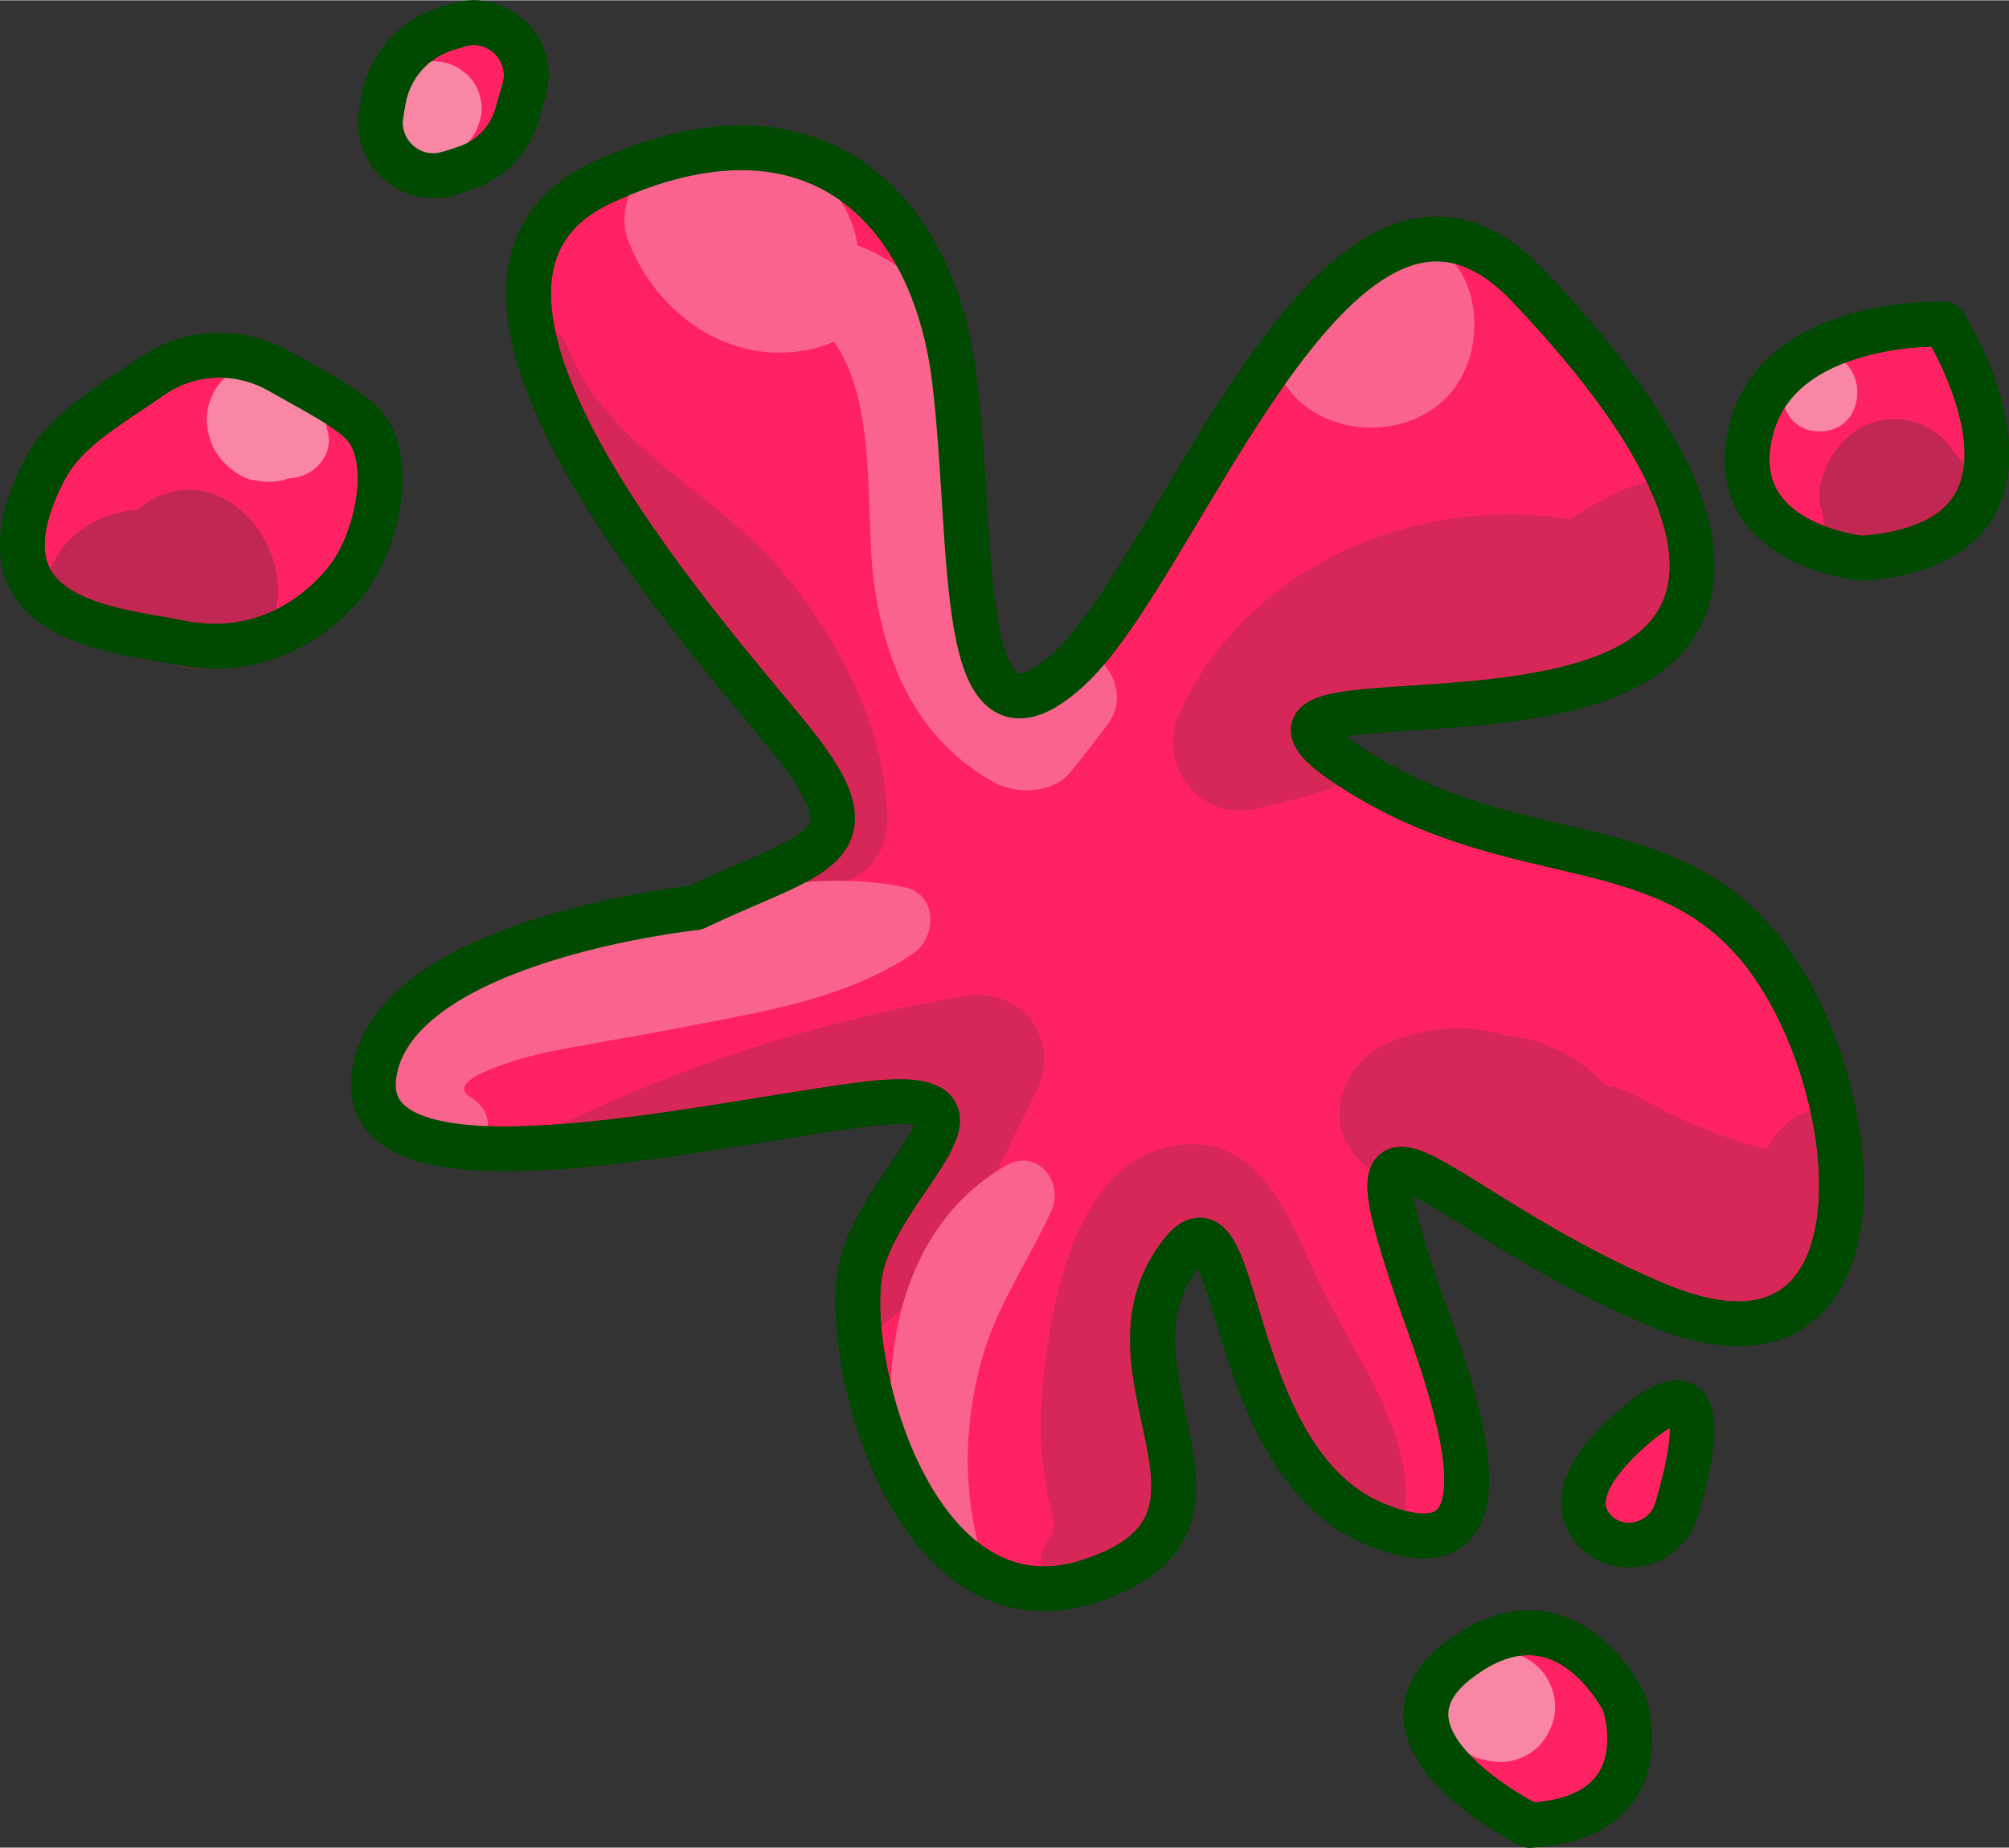 <?xml version="1.0" encoding="UTF-8"?>

<svg xmlns="http://www.w3.org/2000/svg" xmlns:xlink="http://www.w3.org/1999/xlink"
  data-name="Calque 2" viewBox="0 0 113.27 104.17" style="fill: rgb(0, 0, 0);"
  original_string_length="13662" width="25.857px" height="23.788px">
  <rect x="0" y="0" width="113.27" height="104.17" fill="#333333" stroke="none"/>
  <defs>
    <clipPath id="__id6_sxyeyywq1">
      <path
        d="m39.21,51.17c6.72-3.21,10.52-3.21,5.26-9.64-5.26-6.43-22.49-25.7-10.52-31.25,11.98-5.55,18.69,1.46,19.86,11.1,1.17,9.64,0,22.2,6.43,16.36,6.43-5.84,15.38-32.72,25.94-21.62,10.57,11.1,12.32,19.28,3.85,22.2-8.47,2.92-22.2,0-12.85,5.55,9.35,5.55,17.97,2.49,23.37,11.46,5.06,8.4,5.38,23.49-7.19,18.2-12.56-5.29-17.8-13.58-13.55-1.03,1.41,4.16,6.81,17.13-2.25,13.44-9.06-3.69-7.39-21.19-11.48-14.54-4.09,6.65,5.26,14.53-4.67,17.75-9.93,3.21-14.02-12.71-12.85-17.75s9.06-10.3,0-9.13-28.63,5.84-27.46-1.75c1.17-7.59,18.11-9.35,18.11-9.35Z"
        stroke-width="0" style="fill: none;" />
    </clipPath>
  </defs>
  <g data-name="Layer 1">
    <g>
      <path
        d="m39.21,51.17c6.72-3.21,10.52-3.21,5.26-9.64-5.26-6.43-22.49-25.7-10.52-31.25,11.98-5.55,18.69,1.46,19.86,11.1,1.17,9.64,0,22.2,6.43,16.36,6.43-5.84,15.38-32.72,25.94-21.62,10.57,11.1,12.32,19.28,3.85,22.2-8.47,2.92-22.2,0-12.85,5.55,9.35,5.55,17.97,2.49,23.37,11.46,5.06,8.4,5.38,23.49-7.19,18.2-12.56-5.29-17.8-13.58-13.55-1.03,1.41,4.16,6.81,17.13-2.25,13.44s-7.39-21.19-11.48-14.54c-4.09,6.65,5.26,14.53-4.67,17.75-9.93,3.21-14.02-12.71-12.85-17.75s9.06-10.3,0-9.13c-9.06,1.17-28.63,5.84-27.46-1.75,1.17-7.59,18.11-9.35,18.11-9.35Z"
        stroke="#004900" stroke-linecap="round" stroke-linejoin="round" stroke-width="2.52"
        style="fill: rgb(255, 34, 98);" />
      <path
        d="m94.53,85.1c-.61,2.05-3.27,2.72-4.68,1.12-.96-1.1-1-2.85,2.04-5.57,4.68-4.19,3.69.92,2.64,4.46Z"
        stroke="#004900" stroke-linecap="round" stroke-linejoin="round" stroke-width="2.52"
        style="fill: rgb(255, 34, 98);" />
      <g>
        <path
          d="m104.94,31.46s-7.79-.76-6.23-7.17c1.56-6.41,10.91-6.03,10.91-6.03,0,0,7.79,12.31-4.67,13.2Z"
          stroke="#004900" stroke-linecap="round" stroke-linejoin="round" stroke-width="2.52"
          style="fill: rgb(255, 34, 98);" />
        <g opacity=".46">
          <path
            d="m108.24,29.27c-.02-.08-.04-.15-.05-.23l.09.69c-.03-.2-.02-.4,0-.61l-.1.72c.03-.2.09-.39.16-.57l-.29.68c.04-.09.08-.17.12-.26l-2.49,1.43c.64-.04,1.24-.12,1.81-.45.7-.41.48-.34.74-.61.09-.09.17-.17.27-.25l-.68.53c.09-.06.18-.12.27-.16l-.82.35c.07-.03.14-.05.22-.06l-.92.12s.08,0,.12,0l-.93-.12s.07.01.11.03l-.84-.35s.07.04.1.06l-.72-.55s.04.04.06.06l-.56-.72c.04.05.07.1.09.16l-.36-.86c.03.07.04.15.06.23l-.13-.97c.01.13.02.25,0,.38l1.09-2.63-.04.04.77-.59c-.25.16-.67.46-.86.68-.45.53-.8,1.08-1.02,1.75-.27.84-.13,1.79.2,2.58.27.65.66,1.15,1.22,1.58.67.52,1.53.89,2.4.85,1.38-.06,2.71-.74,3.42-1.96.45-.77.59-1.65.47-2.53-.11-.82-.45-1.71-1.09-2.27-.71-.63-.94-.7-1.81-1.07l.91.38-.05-.02,1.71,2.23c-.44-1.14-.97-2.15-2.07-2.8-1.2-.71-2.72-.73-3.93-.05-.69.39-1.22.94-1.64,1.62-.21.34-.36.75-.49,1.12s-.18.62-.18,1.05c0,.99.44,1.7,1.06,2.42l-.74-2.8c-.12.88-.17,1.42,0,2.3.1.52.32,1.04.61,1.48.73,1.06,1.98,1.57,3.21,1.05s1.8-1.78,1.49-3.03h0Z"
            style="fill: rgb(120, 46, 63);" />
        </g>
        <g opacity=".46">
          <path d="m102.6,24.31c2.82,0,2.83-4.39,0-4.39s-2.83,4.39,0,4.39h0Z"
            style="fill: rgb(239, 253, 243);" />
        </g>
        <path
          d="m104.94,31.46s-7.79-.76-6.23-7.17c1.56-6.41,10.91-6.03,10.91-6.03,0,0,7.79,12.31-4.67,13.2Z"
          stroke="#004900" stroke-linecap="round" stroke-linejoin="round" stroke-width="2.52"
          style="fill: none;" />
      </g>
      <g>
        <path
          d="m86.24,102.91s-9.89-4.91-3.94-9.36c5.95-4.45,9.28,2.45,9.28,2.45,0,0,2.23,6.47-5.34,6.91Z"
          stroke="#004900" stroke-linecap="round" stroke-linejoin="round" stroke-width="2.52"
          style="fill: rgb(255, 34, 98);" />
        <g opacity=".46">
          <path
            d="m83.53,99.19l.22.04c.55.15,1.1.15,1.65,0,.53-.15.99-.41,1.37-.8.56-.61.91-1.36.91-2.2,0-.8-.35-1.64-.91-2.2-.39-.39-.85-.65-1.37-.8-.55-.15-1.1-.15-1.65,0l-.22.04-.73.31c-.36.19-.65.46-.86.79-.19.19-.32.42-.4.68-.19.37-.28.76-.26,1.18l.11.82.31.73c.19.36.46.65.79.86.3.27.65.46,1.05.55h0Z"
            style="fill: rgb(239, 253, 243);" />
        </g>
        <path
          d="m86.24,102.91s-9.89-4.91-3.94-9.36c5.95-4.45,9.28,2.45,9.28,2.45,0,0,2.23,6.47-5.34,6.91Z"
          stroke="#004900" stroke-linecap="round" stroke-linejoin="round" stroke-width="2.52"
          style="fill: none;" />
      </g>
      <g>
        <path
          d="m19.65,32.57c-1.69,2.17-4.93,4.6-9.61,3.63-3.55-.73-11.89-1.14-7.57-9.64,1.15-2.27,3.42-3.52,6.16-5.4,2.12-1.45,4.9-1.51,7.13-.24,1.97,1.12,3.68,1.98,4.61,2.89,2,1.95.84,6.73-.73,8.75Z"
          stroke="#004900" stroke-linecap="round" stroke-linejoin="round" stroke-width="2.52"
          style="fill: rgb(255, 34, 98);" />
        <g opacity=".46">
          <path
            d="m6.47,34.26c.22-.44.31-.45.53-.46.18.01.18,0,0-.02.18.04.35.08.53.15-.14,0-.25-.07-.34-.17.24.25.24.25,0-.02v-3.2c-.65.93-.76,2.2-.4,3.26l3.6-4.73h-.19c.63.17,1.27.34,1.9.51l-.12-.07,1.36,1.36-.06-.12.52,1.93c0-.39-.07-.21-.18.54-.07.74-.44,1.32-1.12,1.73l-1.98.54-.67-.07-1.74-1.01c-.34-.47-.55-.98-.63-1.54.06-.63.05-.6-.04.1-.14,1.07.12,1.9.6,2.85,1.2,2.39,4.39,2.36,6.16.79,3.95-3.51-.75-11.18-5.66-8.43-1.53.86-2.47,2.61-2.43,4.35.06,2.64,2.69,4.74,5.28,3.88,2.87-.95,3.41-4.02,1.65-6.25l-.17-.21c-.73-.93-2.5-1.37-3.59-.95l-.2.08,2.44.32c-3.14-1.61-7.9-.52-8.86,3.26-.56,2.21,2.7,3.77,3.79,1.6h0Z"
            style="fill: rgb(120, 46, 63);" />
        </g>
        <g opacity=".46">
          <path
            d="m17.9,25.15c.23-.42.05.36-.86.61h-.86.01c-.24-.14-.48-.28-.72-.42l-.4-.68-.05-.39c0,.08-.02.23.02-.13s.02-.14-.01-.04l.44-.76c.82-.71.97-.47.67-.4l.5-.07s-.02,0-.04,0l.51.07s-.02,0-.03,0l.47.2h-.02c.13.09.27.2.4.3-.01,0-.02-.02-.03-.03l.32.41v-.02c.06.17.13.33.2.5-.08-.21-.17-.41-.26-.62l.22.52c-.03-.07-.04-.15-.05-.23l.08.63c-.02-.19,0-.37,0-.56,0-.62-.22-1.36-.56-1.88l.41,1.51c-.02-1.18-.6-2.17-1.58-2.81-.48-.31-1.24-.46-1.8-.46-1.97.02-3.45,1.76-3.19,3.69.15,1.09.72,1.96,1.65,2.56.04.03.08.05.13.08.54.32.67.31,1.18.38.65.09,1.45.04,2-.37.36-.2.66-.47.88-.81.28-.3.46-.66.56-1.06.19-.85.08-1.63-.32-2.41-.29-.57-.75-.86-1.24-1.22l-.74-.31c-.41-.13-.82-.15-1.23-.06-.65.09-1.32.35-1.77.85-.36.39-.63.85-.79,1.36-.26.81-.03,1.64.31,2.38.01.03.03.06.04.08l-.31-.74s.02.04.02.06l-.11-.83h0c.77-1,1.53-2.01,2.3-3.01h0c1.02.27,2.03.54,3.05.81,0,0-.01,0-.01-.02l.49.63c-.07-.1-.13-.21-.18-.32l.32.76s-.01-.04-.02-.05l.11.84s0-.03,0-.05l-.11.84v-.02c-.26.47-.54.93-.81,1.4v-.02c-.2.17-.41.33-.63.5h.02c-.25.09-.5.2-.76.31.02,0,.04-.01.06-.01l-.84.11s.06,0,.1,0l-.84-.11c.58.1,1.16.2,1.75.01.27-.09.62-.21.86-.38l-2.31.3c.08.02.16.04.23.07l-.69-.29c.71.33,1.39.62,2.2.62,1.4,0,2.64-1.28,2.22-2.71-.05-.17-.13-.36-.23-.51l-.28-.36.41.69s-.02-.06-.02-.09c0-.24-.34-.75-.51-.91-.61-.56-1.51-.66-2.18-.14-.45.35-.67.86-.67,1.43,0,.67.49,1.37,1.16,1.52s1.44-.09,1.78-.73h0Z"
            style="fill: rgb(239, 253, 243);" />
        </g>
        <path
          d="m19.65,32.57c-1.69,2.17-4.93,4.6-9.61,3.63-3.55-.73-11.89-1.14-7.57-9.64,1.15-2.27,3.42-3.52,6.16-5.4,2.12-1.45,4.9-1.51,7.13-.24,1.97,1.12,3.68,1.98,4.61,2.89,2,1.95.84,6.73-.73,8.75Z"
          stroke="#004900" stroke-linecap="round" stroke-linejoin="round" stroke-width="2.52"
          style="fill: none;" />
      </g>
      <g>
        <path
          d="m21.49,6.39l.13-.75c.33-1.91,1.7-3.47,3.54-4.04l.66-.2c2.25-.7,4.38,1.38,3.73,3.65l-.4,1.39c-.39,1.37-1.42,2.48-2.76,2.96-.38.14-.78.27-1.19.38-2.1.57-4.07-1.25-3.71-3.39Z"
          stroke="#004900" stroke-linecap="round" stroke-linejoin="round" stroke-width="2.52"
          style="fill: rgb(255, 34, 98);" />
        <g opacity=".46">
          <path
            d="m26.73,7.56c.13-.23.24-.51.32-.76.28-.86-.02-1.98-.69-2.59-.52-.48-1.16-.78-1.88-.78-.68,0-1.4.3-1.88.78-.65.65-.98,1.7-.69,2.59.08.25.2.53.32.76.43.8,1.36,1.29,2.25,1.29s1.82-.49,2.25-1.29h0Z"
            style="fill: rgb(239, 253, 243);" />
        </g>
        <path
          d="m21.49,6.39l.13-.75c.33-1.91,1.7-3.47,3.54-4.04l.66-.2c2.25-.7,4.38,1.38,3.73,3.65l-.4,1.39c-.39,1.37-1.42,2.48-2.76,2.96-.38.14-.78.27-1.19.38-2.1.57-4.07-1.25-3.71-3.39Z"
          stroke="#004900" stroke-linecap="round" stroke-linejoin="round" stroke-width="2.52"
          style="fill: none;" />
      </g>
      <g opacity=".3">
        <g clip-path="url(#__id6_sxyeyywq1)">
          <path
            d="m28.35,20.65c.98,4.39,3.5,7.7,6.26,11.15,3.98,4.96,5.42,9.42,7.35,15.32,1.39,4.24,8.21,3.72,8.06-1.09-.16-5.13-2.73-10.01-5.98-13.9-3.64-4.34-9.87-7.03-12.01-12.5-.88-2.25-4.23-1.43-3.68,1.02h0Z"
            style="fill: rgb(120, 46, 63);" />
          <path
            d="m31.53,68.42c7.71-2.29,15.79-4.12,23.77-5.16l-3.13-5.45c-2.76,3.84-6.67,8.34-7.44,13.1-.41,2.51,2.35,5.85,4.99,3.83,4.19-3.2,6.42-8.6,8.71-13.27,1.46-2.97-.93-5.87-4.09-5.32-8.76,1.53-16.63,4.14-24.55,8.14-2.3,1.16-.7,4.86,1.74,4.14h0Z"
            style="fill: rgb(120, 46, 63);" />
          <path
            d="m59.6,89.89c1.96,1.38,4.38.24,5.57-1.67,1.91-3.09.72-7.88,1.36-11.32.2-1.06.81-2.33.87-3.37l.49-1.24-2.34-.46c-.31.46,2.93,6,3.21,6.57,1.81,3.71,3.03,8.07,7.15,9.65,1.28.49,2.67-.55,3.05-1.73,1.44-4.57-2.55-9.81-4.47-13.79-1.7-3.53-3.31-8.75-8.26-7.95-3.99.65-5.71,4.78-6.57,8.26-.63,2.56-1,5.27-.97,7.9.01,1.28.2,2.46.41,3.73l.33,1.34c-.19,1.14.2,1.24,1.2.31-2.14,0-2.59,2.67-1.02,3.78h0Z"
            style="fill: rgb(120, 46, 63);" />
          <path
            d="m85.88,65.16l.04-2.17-3.14,1.78.15-.88,4.25-2.41c-1.45-.45-3.69-.75-4.87-1.74l-1.77,6.69c1.07.11,1.3-.28.7-1.17l4.08-5.36c-1.19-.05-2.39-.09-3.58-.14l3.71,6.47c-1.11,1.5-1.29.33-.46,2.17.42.93,1.25,1.86,1.89,2.66,1.23,1.54,2.62,2.88,4.22,4.04,3.4,2.46,7.17,3.57,11.29,4.04,5.37.61,6.24-6.87,2.54-9.36-4.1-2.76-8.34-5.33-12.53-7.95l-5.25,8.98c4.79,2.76,13.07,6.82,18.47,3.59,4.84-2.9,4.55-10.26-1.24-11.76-4.34-1.13-6.68,3.92-4.11,7.05l.53.65-1.31-3.17c2.33-1.54,2.43-2.32.3-2.35-.76-.18-1.51-.4-2.25-.65-1.83-.59-3.47-1.39-5.15-2.33-5.84-3.29-10.96,5.49-5.25,8.98,4.22,2.58,8.4,5.21,12.71,7.65l2.54-9.36c-2.87-.11-5.66-1.02-7.82-2.98-1.99-1.8-3.03-4.38-5.21-6.01-3.86-2.9-8.65-2.14-11.34,1.79-1.89,2.75.64,6.46,3.71,6.47,1.19,0,2.39,0,3.58,0,3.48,0,4.92-3.54,3.66-6.37-1.84-4.11-6.73-4.84-10.57-3.28-3.12,1.26-4.09,5.36-.96,7.31,2.78,1.73,5.61,1.92,8.8,2.24,2.09.21,4.12-2.4,3.33-4.37-1.27-3.17-3.38-4.64-6.82-4.05-1.96.34-2.37,3.01-1.13,4.27l1.33,1.83c.72,1.29,3.04.79,2.9-.79h0Z"
            style="fill: rgb(120, 46, 63);" />
          <path
            d="m77.68,38.62c-1.64.73-4.24,1.24-5.9.01l1.36,5.2c2.5-3.38,6.54-5.56,10.78-5.35,1.92.09,3.68,1.22,5.56,1.19,2.44-.04,4.73-1.88,6.62-3.24,5.17-3.71.76-11.63-5.05-8.63-1.45.75-2.77,1.55-4.12,2.47l3.89-.51c-9.31-2.54-19.92,1.33-24.25,10.23-1.44,2.97.93,6.39,4.29,5.58,3.59-.86,6.24-1.43,9.04-4.07,1.63-1.53-.44-3.69-2.23-2.89h0Z"
            style="fill: rgb(120, 46, 63);" />
          <path
            d="m38.9,12.49l1.07,1.18-.42.53c-.02-.05.22-.02.24,0,.27.25.93.31,1.25.58.74.6.89,1.3,1.02,2.2l3.44-4.51c-.25.03-.51.04-.76.02.35.05.31.02-.14-.08-.44-.15-.49-.17-.14-.05-.35-.24-.43-.27-.24-.12.32.36-1.02-.84-.27-.25-.23-.43-.25-.44-.06-.03-.08-.25-.14-.5-.17-.75l-3.01,5.3c.67-.27-.33-.14-.65-.19.64.1.05-.03-.26-.21-.21-.18-.23-.19-.05-.02.23.24.17.16-.18-.23l-.2-.46c.15.49.17.43.04-.2.14,2.34,1.96,4.59,4.48,4.48,2.68-.12,4.17-1.98,4.48-4.48s-1.39-5.23-3.61-6.47-5.03-1.38-7.38-.09c-1.54.84-2.63,3.14-1.98,4.86,1.67,4.44,6.26,7.49,11.04,5.98,1.68-.53,3.23-2.54,2.49-4.39-1.52-3.78-5.56-6.9-9.85-5.71-1.73.48-3.44,2.07-2.84,4.04.47,1.56,2.31,2.32,3.73,1.63,1.55-.75.35-2.75-1.07-2.54h0Z"
            style="fill: rgb(239, 253, 243);" />
          <path
            d="m45.42,17.75c4.41,2.74,3.24,10.68,3.86,15.13.65,4.67,2.48,8.81,6.73,11.2,1.27.71,3.34.67,4.34-.56.72-.88,1.4-1.76,2.08-2.66,1.96-2.6-1.79-5.89-4.32-4.32-.72.42-1.42.88-2.1,1.36h3.62c-4.64-2.74-3.09-10.6-4.11-15.13s-3.77-8.06-8.28-9.32c-2.61-.73-4.07,2.91-1.82,4.31h0Z"
            style="fill: rgb(239, 253, 243);" />
          <path
            d="m77.33,18.79c-.22-.06-.21-.04.04.08.23.1.38.28.44.54.02.09.02.99.1.41.02-.12-.18.35-.3.48.12-.13.85-1.11.31-.36l-.21.17c.24-.12.25-.14.04-.04-.49.14.27-.05.28-.04-.43.05-.53.06-.28.04.11-.01.22-.02.33-.02.22-.01.45-.01.67,0l-2.99-1.71c.15.29.24.75-.03-.18.19.64.01-.88-.04-.22l.08-.61c-.09.28-.07.25.06-.1.09-.3.25-.55.49-.76.54-.37.68-.47.43-.32-.27.16-.09.08.54-.23l.72-.08c-.3,0-.24.02.19.06.43.07.49.08.19.01l.66.29c-.37-.21-.23-.09.41.37-.49-.48.58.95.24.3l-.68,5.3c.14-.17.29-.32.44-.48l.16-.15c-.36.36-.78.62-1.27.76l-1.2.16c.13-.03.27-.03.4,0l-1.21-.16.12.04-1.09-.46-1.4-1.39-.46-1.1c.04.07.06.15.07.24l-.16-1.22c.01.08.02.17,0,.25l.17-1.23c0,.08-.03.15-.05.23l.47-1.11c-.38.7.1.25,1.42-1.36l1.1-.46-.1.02,1.22-.16h-.12c-1.04-.13-2.54.57-3.23,1.33s-1.12,1.61-1.26,2.63,0,2.07.54,2.92c.69,1.07,1.57,1.62,2.73,2.1,1.02.42,2.33.21,3.3-.2,1.33-.56,2.45-1.69,2.83-3.13.45-1.69.16-3.44-.91-4.83-1.3-1.68-3.51-2.46-5.59-1.82-1.67.51-3,1.75-3.78,3.29-.94,1.84-.67,3.77.68,5.3,2.21,2.5,6.51,2.55,8.79.14s2.06-7.37-1.36-8.82c-1.2-.51-2.26-.39-3.44.21-.4.21-.79.43-1.16.7-1.11.8-2.06,1.83-2.38,3.2-.33,1.47.32,2.8,1.45,3.7-.46-.36.24.19.31.25.1.07.2.14.31.2.47.27,1,.42,1.55.37.84-.07,1.56-.59,1.67-1.47.09-.79-.38-1.69-1.22-1.86h0Z"
            style="fill: rgb(239, 253, 243);" />
          <path
            d="m26.55,61.87c-1.89-1.11,3.85-2.46,4.07-2.51,2.51-.51,5.06-.91,7.58-1.4,4.55-.89,9.42-1.58,13.31-4.23,1.33-.91,1.34-3.32-.48-3.71-4.57-.96-9.22.13-13.74,1.02-4.09.81-9.14,1.16-12.84,3.25-4.53,2.56-5.46,10.12.63,11.07,2.02.31,3.47-2.31,1.47-3.49h0Z"
            style="fill: rgb(239, 253, 243);" />
          <path
            d="m55.08,86.78c-.78-3.35-.66-6.7.24-10.02.84-3.13,2.64-5.61,3.96-8.51.73-1.62-.81-3.55-2.55-2.55-7.55,4.33-7.75,15.31-4.62,22.34.78,1.74,3.38.47,2.97-1.25h0Z"
            style="fill: rgb(239, 253, 243);" />
        </g>
      </g>
      <path
        d="m39.21,51.17c6.72-3.21,10.52-3.21,5.26-9.64-5.26-6.43-22.49-25.7-10.52-31.25,11.98-5.55,18.69,1.46,19.86,11.1,1.17,9.64,0,22.2,6.43,16.36,6.43-5.84,15.38-32.72,25.94-21.62,10.57,11.1,12.32,19.28,3.85,22.2-8.47,2.92-22.2,0-12.85,5.55,9.35,5.55,17.97,2.49,23.37,11.46,5.06,8.4,5.38,23.49-7.19,18.2-12.56-5.29-17.8-13.58-13.55-1.03,1.41,4.16,6.81,17.13-2.25,13.44-9.06-3.69-7.39-21.19-11.48-14.54-4.09,6.65,5.26,14.53-4.67,17.75-9.93,3.21-14.02-12.71-12.85-17.75s9.06-10.3,0-9.13-28.63,5.84-27.46-1.75c1.17-7.59,18.11-9.35,18.11-9.35Z"
        stroke="#004900" stroke-linecap="round" stroke-linejoin="round" stroke-width="2.52"
        style="fill: none;" />
    </g>
  </g>
</svg>